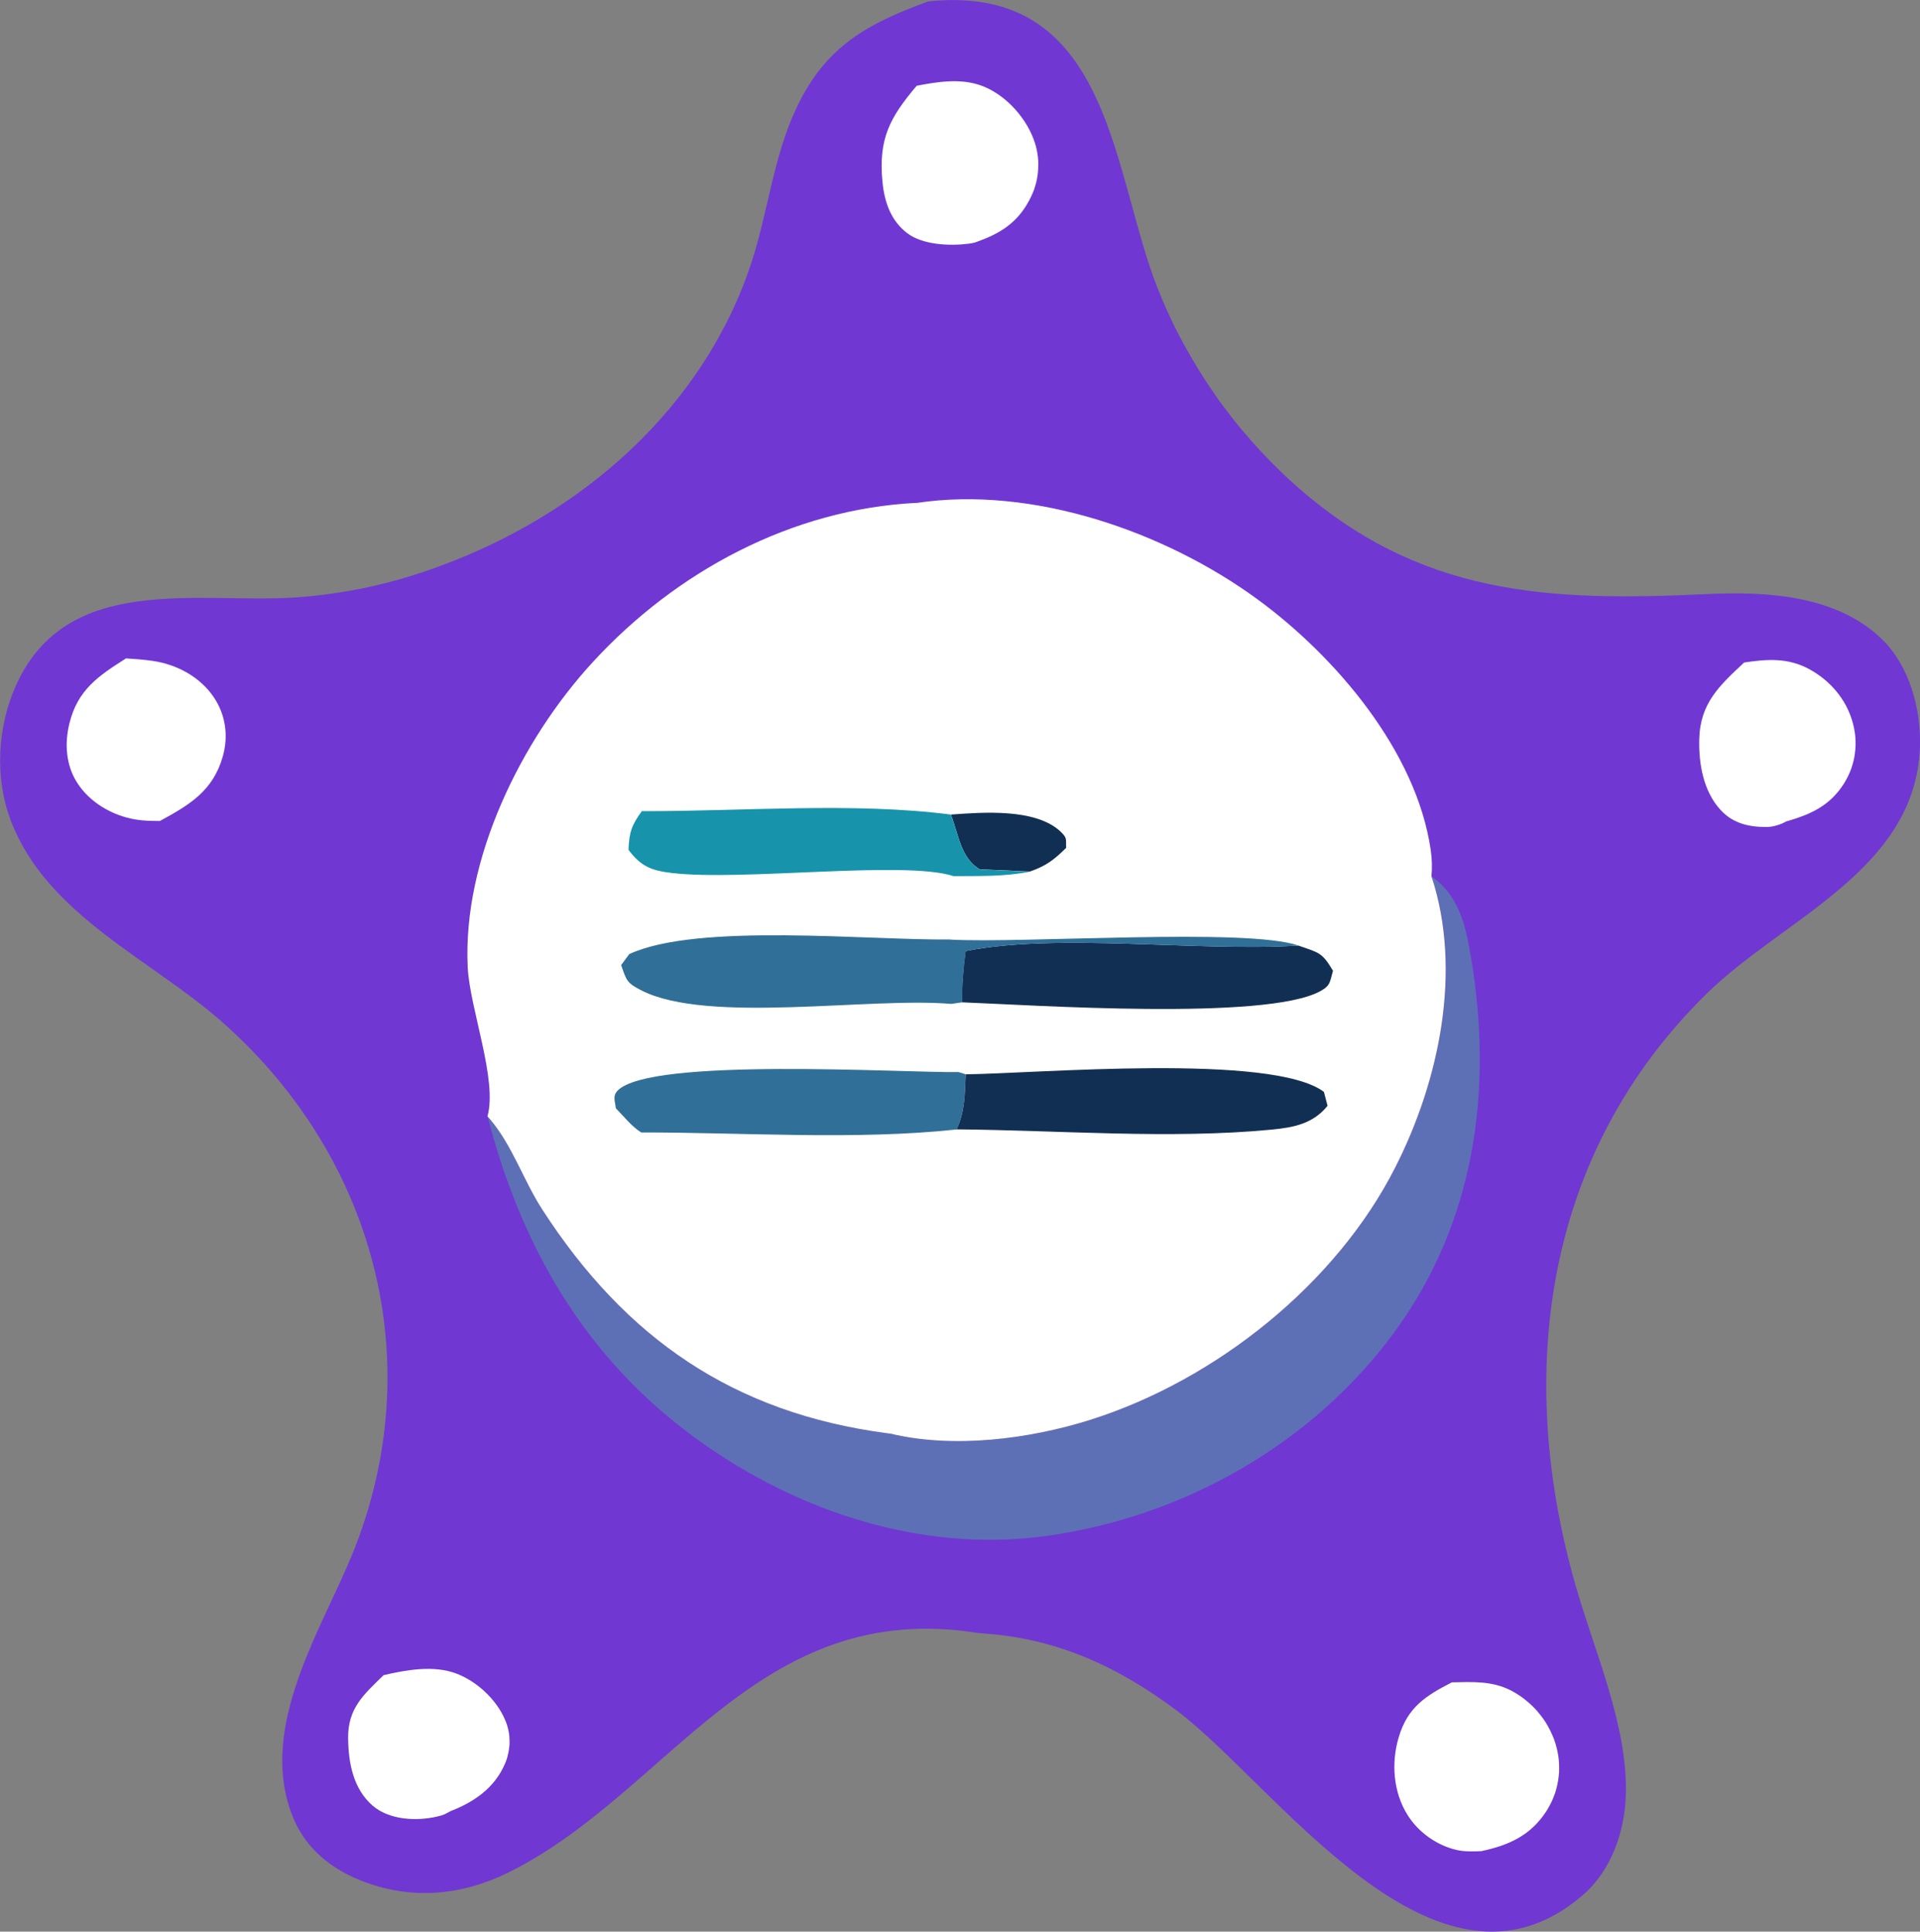 <?xml version="1.0" encoding="UTF-8"?> <svg xmlns="http://www.w3.org/2000/svg" id="Layer_2" data-name="Layer 2" viewBox="0 0 179.96 181.08"><rect x="0" y="0" width="179.96" height="181.08" fill="#808080" stroke="none"/><defs><style> .cls-1 { fill: #5e70b5; } .cls-2 { fill: #1793ab; } .cls-3 { fill: #fff; } .cls-4 { fill: #112e53; } .cls-5 { fill: #306f97; } .cls-6 { fill: #7037d3; } </style></defs><g id="Layer_1-2" data-name="Layer 1"><g><path class="cls-6" d="M87.04.13c.37-.04.74-.07,1.12-.09,16.01-.89,16.13,16.38,20.36,27.03.35.87.71,1.72,1.11,2.57.39.85.81,1.68,1.26,2.5.44.82.91,1.63,1.4,2.43.49.8,1,1.58,1.53,2.34.53.77,1.09,1.52,1.66,2.25.57.73,1.17,1.45,1.79,2.15.62.7,1.25,1.38,1.91,2.05.66.66,1.33,1.31,2.02,1.93,11.8,10.6,23.91,11.11,38.86,10.4,5.54-.26,12.08.11,16.31,4.21,2.63,2.54,3.73,6.66,3.58,10.26-.5,11.47-12.85,15.97-20,23-15.25,14.98-17.96,35.58-12.28,55.44,1.76,6.17,4.89,13.13,4.72,19.57-.09,3.51-1.34,7.17-4.07,9.51-13.73,11.81-28.77-10.41-38.07-17.36-5.4-4.03-10.97-6.63-17.72-7.17l-.87-.07c-20.78-3.35-29.04,15.15-44.13,22.51-4.25,2.08-8.79,2.5-13.26.87-2.96-1.08-5.49-2.98-6.75-5.96-3.34-7.95,1.97-16.67,5.06-23.76,7.89-18.09,2.97-37.9-11.73-50.91-6.71-5.93-16.5-10.06-19.85-18.94-1.53-4.04-1.24-8.84.55-12.76,4.81-10.47,17.03-7.52,26.14-8.12,2.3-.16,4.57-.49,6.83-.97,2.25-.49,4.46-1.14,6.62-1.94,13.32-4.86,24.78-14.77,29.29-28.48,1.56-4.76,2.07-10,4.24-14.54,2.73-5.76,6.61-7.85,12.39-9.97Z"></path><path class="cls-3" d="M35.93,157.04c2.14-.5,4.71-.96,6.83-.16,1.94.73,3.79,2.45,4.59,4.37.07.16.13.32.18.49.05.17.1.33.13.5.04.17.06.34.08.51.01.17.02.34.02.52s0,.34-.03.52c-.02.17-.04.34-.08.51-.04.17-.08.34-.12.5-.05.16-.11.33-.18.49-.96,2.29-2.89,3.63-5.12,4.49-.52.28-.6.36-1.26.51-1.93.45-4.47.33-6.04-1.02-1.83-1.58-2.28-4.04-2.3-6.34-.03-2.79,1.46-4.08,3.31-5.88Z"></path><path class="cls-3" d="M11.8,61.72c.83.05,1.65.11,2.48.23,2.26.32,4.45,1.48,5.75,3.4,1.13,1.66,1.4,3.69.84,5.6-.92,3.22-3.15,4.52-5.88,6.01-.76,0-1.55-.01-2.3-.14-2.18-.37-4.32-1.61-5.5-3.51-1.02-1.65-1.14-3.62-.69-5.47.77-3.18,2.73-4.48,5.31-6.12Z"></path><path class="cls-3" d="M85.93,8.04c1.9-.37,4-.7,5.89-.07,2.24.75,4.21,2.85,5.04,5.03.08.22.16.44.22.66.06.22.11.45.15.68.04.23.06.46.08.69.01.23.01.47,0,.7,0,.23-.03.47-.06.7-.03.23-.07.46-.13.68-.06.23-.13.45-.2.67-.08.22-.17.43-.27.64-1.04,2.18-2.55,3.3-4.75,4.12-.47.18-.58.24-1.14.31-1.76.22-4.25.11-5.7-.97-1.57-1.18-2.17-2.96-2.35-4.85-.38-4.02.68-6,3.22-9Z"></path><path class="cls-3" d="M163.45,62.11c2.2-.33,4.14-.47,6.15.63,1.92,1.05,3.43,2.79,4.03,4.92.07.24.13.48.17.72.05.24.08.49.1.74.02.25.02.49.02.74,0,.25-.03.49-.06.74-.03.25-.07.49-.13.73-.06.24-.13.48-.21.71-.08.23-.18.46-.29.69-.11.22-.22.44-.35.65-1.34,2.15-3.14,2.96-5.48,3.63-.44.27-1.19.5-1.71.51-1.7.03-3.23-.3-4.41-1.58-1.63-1.76-2.07-4.35-2.01-6.66.08-3.36,1.91-5.03,4.19-7.16Z"></path><path class="cls-3" d="M136.09,157.71c1.94-.04,3.74-.15,5.53.76.26.14.52.29.76.45.25.16.48.34.71.53.23.19.45.39.66.6.21.21.41.43.59.67.19.23.36.47.52.72.16.25.3.51.43.77.13.27.26.54.36.81.1.28.19.56.26.85.06.25.11.5.15.75.04.25.06.51.07.77.01.26.01.51,0,.77-.02.26-.05.51-.09.76-.04.25-.09.5-.16.75-.06.25-.14.49-.24.73-.09.24-.19.48-.31.7s-.24.45-.38.67c-1.49,2.3-3.52,3.21-6.1,3.76-.75.04-1.54.06-2.28-.1-1.88-.42-3.61-1.65-4.63-3.27-1.36-2.15-1.56-4.93-.83-7.33.83-2.79,2.52-3.86,4.97-5.12Z"></path><path class="cls-1" d="M134.17,82.14c2.57,1.84,3.18,4.5,3.7,7.57,2.09,12.43.41,24.82-7.19,35.19-7.67,10.46-19.73,17.27-32.5,19.07-12.07,1.7-24.31-2.52-33.88-9.82-9.83-7.49-15.55-17.69-18.6-29.5.08.09.17.19.25.28,2.08,2.47,3.13,5.73,4.89,8.46,7.81,12.09,17.94,19.08,32.36,20.97.07,0,.15.01.22.02,5.93,1.44,13.05.53,18.81-1.29,11.7-3.7,23-12.68,28.57-23.68,4.11-8.11,6.28-18.44,3.38-27.27Z"></path><path class="cls-3" d="M85.9,47.15c10.84-1.64,23.26,2.66,31.96,9.03,7.29,5.33,14.9,14.23,16.24,23.5.12.86.15,1.6.07,2.46,2.91,8.83.74,19.15-3.38,27.27-5.57,11-16.88,19.98-28.57,23.68-5.76,1.82-12.88,2.73-18.81,1.29-.07,0-.15,0-.22-.02-14.42-1.89-24.55-8.89-32.36-20.97-1.76-2.72-2.8-5.99-4.89-8.46-.08-.1-.17-.19-.25-.28.96-3.41-1.66-10.12-1.85-13.96-.5-10.14,5-21.3,11.7-28.6,7.83-8.53,18.68-14.37,30.36-14.95Z"></path><path class="cls-4" d="M89.12,76.36c2.94-.21,7.95-.62,10.3,1.61.64.62.47.69.51,1.51-1.13,1.12-1.89,1.7-3.4,2.22l-4.71-.21c-1.78-1.07-1.95-3.21-2.7-5.14Z"></path><path class="cls-5" d="M89.81,100.49l.71.22c-.09,1.81-.06,3.49-.86,5.17-9.5,1.02-19.97.27-29.56.28-.9-.56-1.64-1.52-2.38-2.27-.06-.62-.32-1.13.15-1.63,2.97-3.19,26.73-1.68,31.94-1.76Z"></path><path class="cls-4" d="M121.69,88.64c1.95.68,2.21.62,3.25,2.36-.31,1.06-.21,1.38-1.2,1.92-5.08,2.78-26.86,1.3-33.57,1.04-.02-1.64.12-3.18.33-4.8,8.6-1.74,21.74.07,31.17-.52Z"></path><path class="cls-2" d="M60.16,76.04c9.29.03,19.84-.86,28.96.32.75,1.93.92,4.06,2.7,5.14l4.71.21c-2.36.48-4.75.4-7.15.42-4.62-1.5-19.88.5-26.45-.3-1.92-.23-2.86-.63-4.02-2.16.06-1.62.28-2.3,1.24-3.62Z"></path><path class="cls-4" d="M90.52,100.71c6.59-.07,28.74-2.01,33.57,1.65l.34,1.3c-1.34,1.67-3.15,2.03-5.2,2.23-9.49.92-19.97.06-29.57-.02.8-1.67.77-3.35.86-5.17Z"></path><path class="cls-5" d="M89.04,88.08c6.81.38,27.86-1.13,32.65.56-9.43.6-22.58-1.22-31.17.52-.21,1.62-.35,3.17-.33,4.8l-1.04.15c-7.58-.66-22.81,1.9-29.02-1.26-1.38-.7-1.41-.93-1.91-2.38l.76-1.03c6.41-2.96,22.38-1.28,30.07-1.37Z"></path></g></g></svg> 